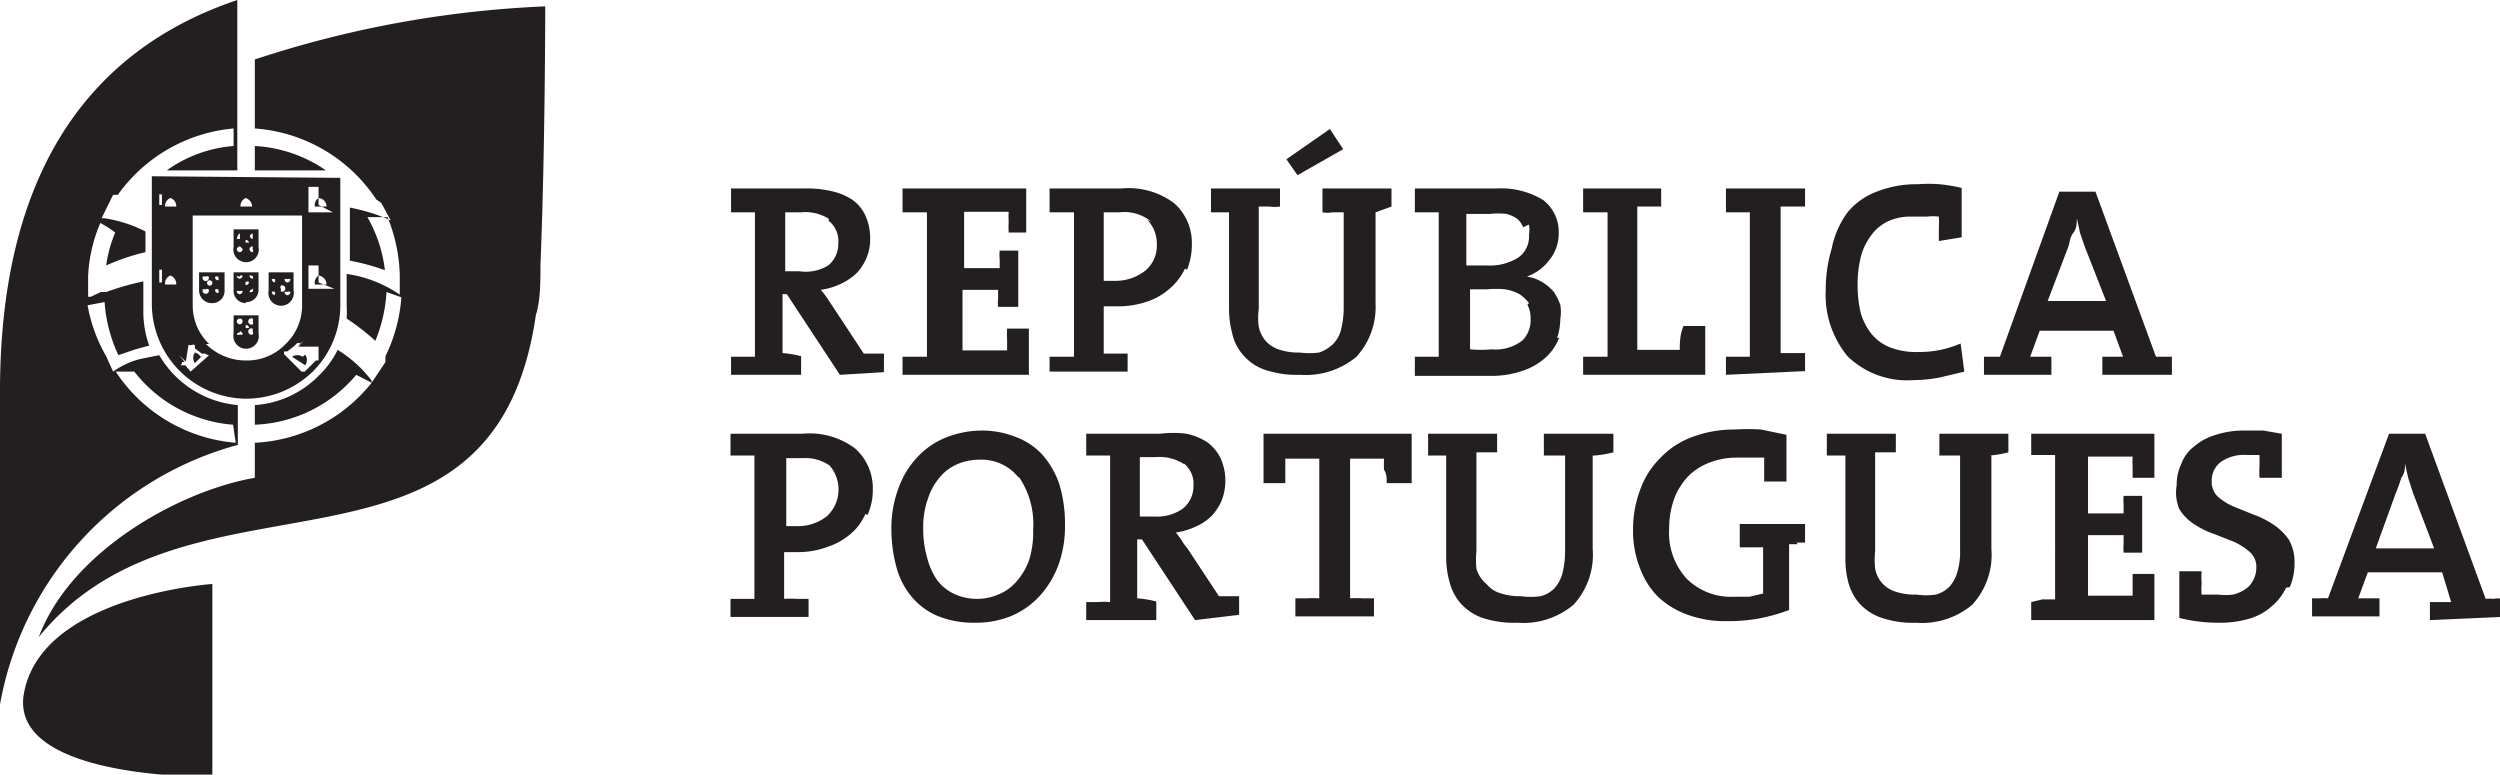 <svg xmlns="http://www.w3.org/2000/svg" viewBox="0 0 47.09 14.59"><defs><style>.cls-1{fill:#231f20;}</style></defs><g id="Layer_2" data-name="Layer 2"><g id="Layer_1-2" data-name="Layer 1"><path class="cls-1" d="M4,11v3.63s-3.73.07-3.56-1.5C.7,11.22,4,11,4,11ZM4.4,4.65a.24.24,0,1,0,.47,0V4.32H4.4Zm.36-.25a0,0,0,1,1,0,.1.05.05,0,1,1,0-.1Zm0,.24a0,0,0,0,1,0,.05.06.06,0,0,1,0,.06.06.06,0,0,1-.06-.06A.06.06,0,0,1,4.76,4.64Zm-.13-.12a.06.06,0,0,1,.06.05s0,0-.06,0a0,0,0,0,1,0,0A.05.05,0,0,1,4.63,4.52ZM4.52,4.4a0,0,0,1,1,0,.1s-.06,0-.06,0S4.48,4.4,4.52,4.4Zm0,.24a0,0,0,0,1,.05.05.06.06,0,0,1-.05.06.06.06,0,0,1-.06-.06S4.48,4.64,4.52,4.64ZM4.4,6.28a.24.24,0,1,0,.47,0V5.94H4.4ZM4.76,6a.05.05,0,0,1,0,.05.06.06,0,0,1,0,.06.06.06,0,1,1,0-.11Zm0,.24a.06.06,0,0,1,0,.06.05.05,0,0,1,0,0,.06.06,0,1,1,0-.11Zm-.13-.12a.06.06,0,0,1,.06.06s0,0-.06,0a0,0,0,0,1,0,0A.06.06,0,0,1,4.63,6.14ZM4.52,6a.05.05,0,0,1,.05.05.06.06,0,0,1-.05.06.06.06,0,0,1-.06-.06A.06.06,0,0,1,4.52,6Zm0,.24a.06.06,0,0,1,.05.06.05.05,0,0,1-.05,0,.06.06,0,0,1-.06,0A.06.06,0,0,1,4.52,6.26Zm.11-.55a.23.23,0,0,0,.24-.24V5.13H4.4v.34A.23.23,0,0,0,4.63,5.71Zm.13-.5a0,0,0,0,1,0,0,.06.06,0,0,1,0,.06.06.06,0,0,1-.06-.06A.06.06,0,0,1,4.76,5.21Zm0,.24a0,0,0,0,1,0,0,.06.06,0,0,1,0,.06A.06.06,0,0,1,4.7,5.5.06.06,0,0,1,4.76,5.45Zm-.13-.12a.06.06,0,0,1,.06,0,.06.06,0,0,1-.06.06.06.06,0,0,1,0-.06A.05.05,0,0,1,4.63,5.33Zm-.11-.12a0,0,0,0,1,.05,0,.06.06,0,0,1-.05.06.06.06,0,0,1-.06-.06S4.48,5.21,4.52,5.21Zm-.06.29s0,0,.06,0a0,0,0,0,1,.05,0,.06.06,0,0,1-.05.06A.06.06,0,0,1,4.46,5.5Zm-.71,0A.24.24,0,0,0,4,5.71a.23.23,0,0,0,.23-.24V5.13H3.75Zm.36-.26a0,0,0,0,1,0,0,.06.06,0,0,1,0,.06.06.06,0,0,1-.06-.06A.06.06,0,0,1,4.11,5.21Zm0,.24a0,0,0,0,1,0,0,.06.06,0,0,1,0,.06.06.06,0,0,1-.06-.06A.06.06,0,0,1,4.11,5.45ZM4,5.33a.05.05,0,0,1,0,0,.05.05,0,1,1-.1,0A.05.05,0,0,1,4,5.33Zm-.13-.12a.06.06,0,0,1,.06,0,.06.06,0,1,1-.11,0A.05.05,0,0,1,3.86,5.21Zm0,.24a.06.06,0,0,1,.06,0,.06.06,0,1,1-.11,0A.05.05,0,0,1,3.86,5.45Zm1.19-.32v.34a.24.24,0,1,0,.47,0V5.13Zm.12.43a.06.06,0,0,1-.06-.06.06.06,0,0,1,.06,0,.05.05,0,0,1,0,0A.06.06,0,0,1,5.17,5.56Zm0-.24a.06.06,0,0,1-.06-.06.06.06,0,0,1,.06,0,.05.05,0,0,1,0,0A.06.06,0,0,1,5.17,5.32Zm.11.12a.06.06,0,0,1,0-.06.05.05,0,0,1,0,0,.06.06,0,1,1,0,.11Zm.12.12a.06.06,0,0,1-.05-.06.05.05,0,0,1,.05,0,.06.06,0,0,1,.06,0A.06.06,0,0,1,5.4,5.56Zm0-.24a.06.06,0,0,1-.05-.06.05.05,0,0,1,.05,0,.06.06,0,0,1,.06,0A.06.06,0,0,1,5.4,5.32Zm-2.55-2V5.74h0A1.79,1.79,0,0,0,4.63,7.51,1.8,1.8,0,0,0,5.89,7a1.76,1.76,0,0,0,.52-1.25V3.35Zm1.55.54h0V3.73s0,0,0,0,0,0,0,0h0V3.58h0V3.52h0v0h0v0h0v0h0v0h0v.06h0v.08h0V3.5h0V3.44h0v0h0v0h0v0h0v0h0v.05h0v.16h0V3.58h0V3.52h0v0h0v0h0v0h0v0h0v.06h0v.08h0s0,0,0,0,0,0,0,.05l0,.15h0s0,0,0,0a0,0,0,0,1,0,0H4.4a0,0,0,0,1,0,0S4.38,3.89,4.4,3.89ZM3,3.89H3l0-.16a0,0,0,0,1,0,0s0,0,0,0H3V3.58H3V3.52H3v0h0v0h0v0h0v0h0v.06h0v.08h.05V3.5h0V3.44h0v0h0v0h0v0h0v0h0v.05h0l0,.16h0V3.58h0V3.52h0v0h0v0h0v0h0v0h0v.06h0v.08h0s0,0,0,0,0,0,0,.05l0,.15h0s0,0,0,0a0,0,0,0,1,0,0H3a0,0,0,0,1-.05,0A.05.05,0,0,1,3,3.89ZM2.94,5.4a0,0,0,0,1,.05,0H3L3,5.2s0,0,0,0a0,0,0,0,1,0,0H3V5H3V5H3V5h0V5h0V5h0V5h0V5h0v.08h.05V5h0v0h0v0h0v0h0v0h0v0h0V5h0l0,.16h0V5h0V5h0V5h0V5h0V5h0V5h0V5h0v.08h0a0,0,0,0,1,0,0s0,0,0,0l0,.16h0a0,0,0,1,1,0,.08H3A0,0,0,0,1,2.94,5.4Zm1,1.29L3.59,7s0,0,0,0,0,0,0,0h0l-.1-.12s0,0-.06,0,0,0,0-.06h0l0,0h0l0,0h0l0,0h0v0l0,0,0,0,0,0v0l0,0h0l.05,0,0,0-.1-.12h0s0,0,0,0l0,0,0,0,0,0,0,0,0,0h0l0,0h0v0l0,0h0l.12.11,0,0L3.55,6.5h0v0h0l0,0,0,0,0,0,0,0,0,0,0,0,0,0,0,0,0,0,0,0,0,0h0v0h0l.06,0h0a.06.06,0,0,1,.06,0,0,0,0,0,1,0,.06l.13.1h0a0,0,0,0,1,.06,0A0,0,0,0,1,3.92,6.69Zm0-.21a1,1,0,0,1-.31-.74V4.06H5.69V5.74a1,1,0,0,1-.31.74,1,1,0,0,1-.75.31A1.06,1.06,0,0,1,3.88,6.48ZM6,6.73h0l0,0h0s0,.05,0,.06a0,0,0,0,1-.05,0L5.74,7h0a0,0,0,0,1,0,0s0,0-.06,0l-.33-.33a0,0,0,0,1,0-.05,0,0,0,0,1,.06,0h0l.13-.1a0,0,0,1,1,.06-.06h0l.06,0h0v0h0l0,0,0,0,0,0,0,0,0,0,0,0,0,0,0,0,0,0,0,0,0,0h0v0h0l-.05.06,0,0,.12-.11h0s0,0,0,0l0,0,0,0h0l0,0h0v0l0,0,0,0,0,0,0,0s0,0,0,0h0l-.11.12,0,0,0,0h0s0,0,0,0l0,0v0l0,0,0,0,0,0v0H6l0,0H6Zm.3-1.29H5.81a0,0,0,1,1,0-.08h0l0-.16s0,0,0,0a0,0,0,0,1,0,0h0V5h0V5h0V5h0V5h0V5h0V5H6V5h0v.08H6V5H6v0H6v0H6v0h0v0h0v0h0V5h0v.16h0V5h0V5h0V5h0V5h0V5h0V5h0V5h0v.08h0s0,0,0,0a0,0,0,0,1,0,0l0,.16h0a0,0,0,0,1,0,.08ZM6.27,4H5.81a0,0,0,0,1,0,0,.05.05,0,0,1,0,0h0l0-.16a0,0,0,0,1,0,0s0,0,0,0h0V3.58h0V3.52h0v0h0v0h0v0h0v0H6v.06h0v.08H6V3.5H6V3.44H6v0H6v0h0v0h0v0h0v.05h0v.16h0V3.58h0V3.52h0v0h0v0h0v0h0v0h0v.06h0v.08h0s0,0,0,0a0,0,0,0,1,0,.05l0,.15h0s0,0,0,0A0,0,0,0,1,6.27,4ZM3.32,5.36H3.11a.16.16,0,0,1,.1-.17A.17.17,0,0,1,3.32,5.36Zm0-1.47H3.11a.16.16,0,0,1,.1-.16A.16.16,0,0,1,3.32,3.89ZM6.15,5.36H5.93A.17.17,0,0,1,6,5.19H6A.17.17,0,0,1,6.15,5.36ZM4.75,3.89H4.53a.16.16,0,0,1,.1-.16A.18.18,0,0,1,4.75,3.89Zm1,2.79a.18.18,0,0,1,0,.2L5.5,6.72a.18.18,0,0,1,.2,0Zm-1.92,0-.16.16a.18.18,0,0,1,0-.2A.18.18,0,0,1,3.78,6.72ZM6.15,3.89H5.93A.16.16,0,0,1,6,3.73H6A.16.16,0,0,1,6.15,3.89Zm3.95,2C9.32,11.51,3.6,8.47.73,12,1.34,10.37,3.4,9.24,4.8,9V8.34h0A3,3,0,0,0,7,7.21l-.29-.15A2.62,2.62,0,0,1,4.8,8V7.63A1.86,1.86,0,0,0,6,7.08a1.72,1.72,0,0,0,.36-.49A2.32,2.32,0,0,1,7,7.17c0,.09,0,.09,0,.1a.06.06,0,0,0,0,0l0-.06.26-.39s0-.06,0-.11a3,3,0,0,0,.3-1.11L7.28,5.5a2.81,2.81,0,0,1-.21.92A4.57,4.57,0,0,0,6.53,6a1.77,1.77,0,0,0,0-.23V5.16h0a2.34,2.34,0,0,1,1,.39,0,0,0,0,1,0,0s0,0,0,0V5.23s0,0,0-.05h0A3.09,3.09,0,0,0,7.3,4.09l-.38,0a2.61,2.61,0,0,1,.33,1,4.12,4.12,0,0,0-.66-.18h0v-1a3.54,3.54,0,0,1,.77.24s0,0,0,0,0,0,0,0l-.18-.33h0l-.09-.06A3,3,0,0,0,4.8,2.42h0V1.12a20.06,20.06,0,0,1,5.47-1s0,2.68-.09,4.87c0,.33,0,.64-.08.93M4.8,2.75v.46H6.14A2.6,2.6,0,0,0,4.8,2.75ZM4.47,0V3.21H3.14A2.5,2.5,0,0,1,4.4,2.75l0-.33A3,3,0,0,0,2.22,3.67l-.09,0h0l-.25.51a.07.07,0,0,0,0,0c0-.06,0-.07.08-.07a2.5,2.5,0,0,1,.78.25v.39h0A4,4,0,0,0,2,5H2a2.46,2.46,0,0,1,.17-.62,2.2,2.2,0,0,0-.28-.18,2.87,2.87,0,0,0-.23,1h0s0,0,0,.05h0v.34s0,0,0,0,0,0,0,0,0,0,0,0l.05,0h0l.19-.09.06,0H2a5.35,5.35,0,0,1,.7-.2h0v.57a1.91,1.91,0,0,0,.11.64l-.26.07-.32.11h0a2.8,2.8,0,0,1-.26-1l-.32.06A2.93,2.93,0,0,0,2,6.71a.08.08,0,0,0,0,0H2L2.13,7l0,0s0,0,0,0a1.49,1.49,0,0,1,.52-.24L3,6.69a1.9,1.9,0,0,0,1.48.94v.75h0A6.19,6.19,0,0,0,0,13.27V7.37C0,3.48,1.5,1,4.47,0ZM2.18,7A3,3,0,0,0,4.44,8.34L4.39,8A2.61,2.61,0,0,1,2.53,7Z"/><path class="cls-1" d="M15.82,7.06l-1-1.52h-.08V6.65a2,2,0,0,1,.35.06v.35H13.77V6.72l.22,0,.23,0V4l-.23,0-.22,0V3.55h1.39a2,2,0,0,1,.5.05,1.14,1.14,0,0,1,.39.16.73.73,0,0,1,.25.3,1,1,0,0,1,.09.44.86.86,0,0,1-.07.36.91.91,0,0,1-.19.29,1.12,1.12,0,0,1-.3.2,1.34,1.34,0,0,1-.37.11,1.34,1.34,0,0,1,.11.14l.1.15.6.91.18,0,.2,0v.35Zm-.21-2.94A.84.84,0,0,0,15.08,4h-.29V5.11h.27A.81.81,0,0,0,15.6,5a.52.52,0,0,0,.19-.42.48.48,0,0,0-.18-.42"/><path class="cls-1" d="M17,7.06V6.72l.22,0,.24,0V4l-.24,0-.22,0V3.55h2.33v.83H19a1.55,1.55,0,0,1,0-.21,1.24,1.24,0,0,1,0-.18h-.84V5.05h.67l0-.17a.75.75,0,0,1,0-.16h.35V5.78H18.8a.75.75,0,0,1,0-.16l0-.16h-.67V6.6h.84l0-.2a1.55,1.55,0,0,1,0-.21h.41v.87Z"/><path class="cls-1" d="M22.32,5.06a1.13,1.13,0,0,1-.28.37,1.22,1.22,0,0,1-.43.25,1.69,1.69,0,0,1-.56.09h-.26v.89l.23,0,.22,0v.34H19.77V6.72l.22,0,.24,0V4l-.24,0-.22,0V3.55h1.35a1.43,1.43,0,0,1,1,.28,1,1,0,0,1,.33.77,1.28,1.28,0,0,1-.09.48m-.67-.9A.79.79,0,0,0,21.08,4h-.29V5.29H21a.91.91,0,0,0,.57-.19.61.61,0,0,0,.22-.49.65.65,0,0,0-.18-.47"/><path class="cls-1" d="M25.91,4V5.72a1.39,1.39,0,0,1-.36,1,1.49,1.49,0,0,1-1.06.34,1.88,1.88,0,0,1-.68-.1.93.93,0,0,1-.4-.28.89.89,0,0,1-.2-.4,1.78,1.78,0,0,1-.06-.47V4l-.18,0-.16,0V3.55h1.3v.34a.65.65,0,0,1-.2,0l-.2,0V5.82a1.15,1.15,0,0,0,0,.33.57.57,0,0,0,.12.26.58.58,0,0,0,.25.17,1.12,1.12,0,0,0,.4.06,1.4,1.4,0,0,0,.37,0,.76.76,0,0,0,.26-.16.59.59,0,0,0,.15-.27,1.73,1.73,0,0,0,.05-.42V4l-.21,0a.65.65,0,0,1-.19,0V3.55h1.3v.34L25.91,4M24.44,3.3,24.23,3l.82-.57.25.38Z"/><path class="cls-1" d="M29.37,6.36a1,1,0,0,1-.23.35,1.21,1.21,0,0,1-.42.26,1.8,1.8,0,0,1-.67.11h-1.4V6.72l.22,0,.23,0V4l-.23,0-.22,0V3.55H28.2a1.51,1.51,0,0,1,.87.22.76.76,0,0,1,.29.63.79.79,0,0,1-.17.49.92.92,0,0,1-.43.32h0a.77.77,0,0,1,.3.11.91.91,0,0,1,.21.18,1.34,1.34,0,0,1,.12.24.84.84,0,0,1,0,.27,1.23,1.23,0,0,1-.06.36m-.64-2.09a.44.44,0,0,0-.1-.15.68.68,0,0,0-.21-.1,1.39,1.39,0,0,0-.32,0h-.44V5H28a1,1,0,0,0,.6-.15.48.48,0,0,0,.2-.42.64.64,0,0,0,0-.2m0,1.48a.74.74,0,0,0-.18-.17.85.85,0,0,0-.27-.09,1.79,1.79,0,0,0-.34,0h-.32V6.58a2.22,2.22,0,0,0,.41,0,.82.82,0,0,0,.58-.17A.55.55,0,0,0,28.83,6a.53.53,0,0,0-.06-.26"/><path class="cls-1" d="M29.82,7.06V6.72l.22,0,.24,0V4l-.24,0-.22,0V3.55h1.47v.34l-.22,0-.23,0V6.59h.8c0-.13,0-.28.07-.45h.41v.92Z"/><path class="cls-1" d="M32.51,7.06V6.72l.22,0,.23,0V4l-.23,0-.22,0V3.55H34v.34l-.22,0-.24,0V6.65l.24,0,.22,0v.34Z"/><path class="cls-1" d="M36.52,4.54c0-.09,0-.17,0-.25a1.49,1.49,0,0,0,0-.21.93.93,0,0,0-.22,0H36a1,1,0,0,0-.44.09.83.83,0,0,0-.32.27,1.14,1.14,0,0,0-.19.4,2.12,2.12,0,0,0-.06.52,2.23,2.23,0,0,0,.06.54,1.17,1.17,0,0,0,.21.4.86.86,0,0,0,.36.25,1.35,1.35,0,0,0,.52.08,1.95,1.95,0,0,0,.79-.16L37,7l-.46.11a2.73,2.73,0,0,1-.5.05,1.61,1.61,0,0,1-1.24-.45,1.82,1.82,0,0,1-.41-1.26,2.63,2.63,0,0,1,.11-.76A1.73,1.73,0,0,1,34.8,4a1.31,1.31,0,0,1,.55-.39,2.05,2.05,0,0,1,.78-.14,2.69,2.69,0,0,1,.4,0,3.07,3.07,0,0,1,.42.07v.93Z"/><path class="cls-1" d="M39.6,7.06V6.72l.19,0,.2,0-.18-.49H38.42l-.18.49.2,0,.2,0v.34H37.37V6.72l.15,0,.15,0,1.12-3.11h.68l1.14,3.11.15,0,.15,0v.34Zm-.33-2.41-.09-.26-.06-.28h0c0,.09,0,.19-.07.28s-.06.19-.1.28l-.38,1h1.1Z"/><path class="cls-1" d="M16.3,9.68a1,1,0,0,1-.27.37,1.26,1.26,0,0,1-.44.25,1.6,1.6,0,0,1-.56.1h-.26v.88a1.75,1.75,0,0,1,.24,0l.22,0v.34H13.76v-.34l.22,0,.23,0V8.58l-.23,0-.22,0V8.17h1.35a1.43,1.43,0,0,1,1,.28,1,1,0,0,1,.33.77,1.12,1.12,0,0,1-.1.48m-.67-.9a.81.81,0,0,0-.56-.17h-.3V9.91H15a.88.88,0,0,0,.58-.19.69.69,0,0,0,0-1"/><path class="cls-1" d="M19.93,10.66a1.78,1.78,0,0,1-.36.58,1.53,1.53,0,0,1-.54.37,1.75,1.75,0,0,1-.65.12,1.83,1.83,0,0,1-.7-.12,1.28,1.28,0,0,1-.5-.36,1.45,1.45,0,0,1-.29-.55,2.76,2.76,0,0,1-.1-.74,2.13,2.13,0,0,1,.14-.78,1.63,1.63,0,0,1,.36-.58,1.47,1.47,0,0,1,.53-.36,1.85,1.85,0,0,1,.66-.13,1.71,1.71,0,0,1,.65.12,1.29,1.29,0,0,1,.5.33,1.63,1.63,0,0,1,.32.55,2.55,2.55,0,0,1,.11.77,2.13,2.13,0,0,1-.13.78M19.19,9a.89.89,0,0,0-.76-.34,1,1,0,0,0-.39.08.88.88,0,0,0-.33.24,1.16,1.16,0,0,0-.23.41,1.55,1.55,0,0,0-.09.55,1.93,1.93,0,0,0,.07.55,1.33,1.33,0,0,0,.18.42.83.83,0,0,0,.32.27,1,1,0,0,0,.46.1,1,1,0,0,0,.38-.08.88.88,0,0,0,.34-.24,1.22,1.22,0,0,0,.24-.4,1.69,1.69,0,0,0,.08-.58,1.57,1.57,0,0,0-.27-1"/><path class="cls-1" d="M22.51,11.68l-1-1.52h-.09v1.11a1.93,1.93,0,0,1,.36.06v.35H20.46v-.34l.22,0a1.6,1.6,0,0,1,.23,0V8.58l-.23,0-.22,0V8.17h1.39a2,2,0,0,1,.5,0,1.14,1.14,0,0,1,.39.16.81.81,0,0,1,.25.3,1,1,0,0,1,.09.44,1,1,0,0,1-.07.36,1,1,0,0,1-.19.29,1,1,0,0,1-.3.2,1.34,1.34,0,0,1-.37.11l.11.15a.71.71,0,0,0,.1.14l.6.91.18,0,.2,0v.35ZM22.3,8.74a.86.86,0,0,0-.53-.13h-.3V9.73h.28a.84.84,0,0,0,.53-.15.54.54,0,0,0,.2-.43.49.49,0,0,0-.18-.42"/><path class="cls-1" d="M26.12,9.1c0-.09,0-.18-.05-.25a1.65,1.65,0,0,1,0-.21h-.64v2.63a1.6,1.6,0,0,1,.23,0l.22,0v.34H24.4v-.34l.21,0a2,2,0,0,1,.24,0V8.64h-.64c0,.06,0,.14,0,.21s0,.16,0,.25h-.41V8.17h2.79V9.1Z"/><path class="cls-1" d="M30,8.58v1.76a1.39,1.39,0,0,1-.36,1.05,1.47,1.47,0,0,1-1.06.34,1.88,1.88,0,0,1-.68-.1,1,1,0,0,1-.4-.28,1,1,0,0,1-.2-.4,1.76,1.76,0,0,1-.06-.46V8.58l-.17,0-.17,0V8.17h1.3v.35l-.19,0-.2,0v1.86a1.69,1.69,0,0,0,0,.33A.57.57,0,0,0,28,11a.51.51,0,0,0,.25.17,1.16,1.16,0,0,0,.4.06,1.35,1.35,0,0,0,.37,0,.56.56,0,0,0,.26-.15.69.69,0,0,0,.15-.28,1.73,1.73,0,0,0,.05-.42V8.58l-.2,0-.2,0V8.17h1.31v.35a2,2,0,0,1-.35.06"/><path class="cls-1" d="M33.86,10.25l-.16,0v1.24a3.41,3.41,0,0,1-.57.16,3.2,3.2,0,0,1-.61.05,2.07,2.07,0,0,1-.73-.12,1.59,1.59,0,0,1-.56-.34,1.5,1.5,0,0,1-.34-.54,1.9,1.9,0,0,1-.13-.73,2.1,2.1,0,0,1,.14-.76,1.58,1.58,0,0,1,.38-.59,1.56,1.56,0,0,1,.6-.39,2.24,2.24,0,0,1,.8-.14,3.91,3.91,0,0,1,.49,0l.48.1v.88h-.42c0-.08,0-.16,0-.23s0-.15,0-.22l-.26,0-.26,0a1.39,1.39,0,0,0-.5.09,1.12,1.12,0,0,0-.4.25,1.27,1.27,0,0,0-.27.42,1.67,1.67,0,0,0-.1.58,1.28,1.28,0,0,0,.33.94,1.18,1.18,0,0,0,.89.34l.29,0,.26-.06v-.87l-.24,0-.2,0V9.87H34v.35l-.16,0"/><path class="cls-1" d="M37.51,8.58v1.76a1.39,1.39,0,0,1-.36,1.05,1.47,1.47,0,0,1-1.06.34,1.82,1.82,0,0,1-.67-.1,1,1,0,0,1-.41-.28,1,1,0,0,1-.2-.4,1.75,1.75,0,0,1-.05-.46V8.58l-.18,0-.17,0V8.17h1.3v.35l-.19,0-.2,0v1.86a1.69,1.69,0,0,0,0,.33.57.57,0,0,0,.12.26.56.56,0,0,0,.25.17,1.18,1.18,0,0,0,.41.06,1.28,1.28,0,0,0,.36,0,.56.56,0,0,0,.26-.15.69.69,0,0,0,.15-.28,1.34,1.34,0,0,0,.05-.42V8.58l-.2,0-.19,0V8.17h1.3v.35a2,2,0,0,1-.35.06"/><path class="cls-1" d="M38.26,11.68v-.34l.21-.05.24,0V8.57l-.24,0-.21,0V8.17h2.32V9h-.41l0-.21a1.48,1.48,0,0,1,0-.19h-.84V9.67h.67l0-.17a.94.94,0,0,1,0-.16h.35v1.07H40a.94.94,0,0,1,0-.16l0-.17h-.67v1.14h.84c0-.06,0-.12,0-.2s0-.14,0-.21h.41v.87Z"/><path class="cls-1" d="M43.06,11.07a1,1,0,0,1-.27.35,1.09,1.09,0,0,1-.41.23,1.94,1.94,0,0,1-.56.08,3.07,3.07,0,0,1-.77-.09v-.88h.42a1.57,1.57,0,0,0,0,.23,1.25,1.25,0,0,0,0,.21l.16,0h.15a1.2,1.2,0,0,0,.28,0,.7.7,0,0,0,.23-.1.41.41,0,0,0,.15-.17.48.48,0,0,0,.06-.24.37.37,0,0,0-.12-.29,1.21,1.21,0,0,0-.29-.19l-.38-.15a1.59,1.59,0,0,1-.37-.18.89.89,0,0,1-.29-.29A.81.81,0,0,1,41,9.14a.91.91,0,0,1,.09-.41.73.73,0,0,1,.25-.33,1.08,1.08,0,0,1,.4-.21,1.69,1.69,0,0,1,.53-.08l.36,0,.35.06V9h-.42a1.85,1.85,0,0,1,0-.23c0-.07,0-.14,0-.2l-.11,0h-.14a.75.75,0,0,0-.49.14.44.44,0,0,0-.16.36.38.38,0,0,0,.11.28,1.1,1.1,0,0,0,.3.19l.37.15a1.69,1.69,0,0,1,.38.19,1.1,1.1,0,0,1,.29.28.86.86,0,0,1,.11.45,1.13,1.13,0,0,1-.09.45"/><path class="cls-1" d="M45.77,11.68v-.34l.2,0,.2,0L46,10.78H44.6l-.18.49.2,0,.2,0v.34H43.55v-.34l.15,0a.8.8,0,0,1,.15,0L45,8.17h.68l1.14,3.11a.8.8,0,0,1,.15,0,.33.33,0,0,1,.15,0v.34Zm-.32-2.4L45.36,9l-.06-.27h0c0,.09,0,.18-.07.27a2.31,2.31,0,0,1-.1.28l-.38,1.05h1.1Z"/></g></g></svg>